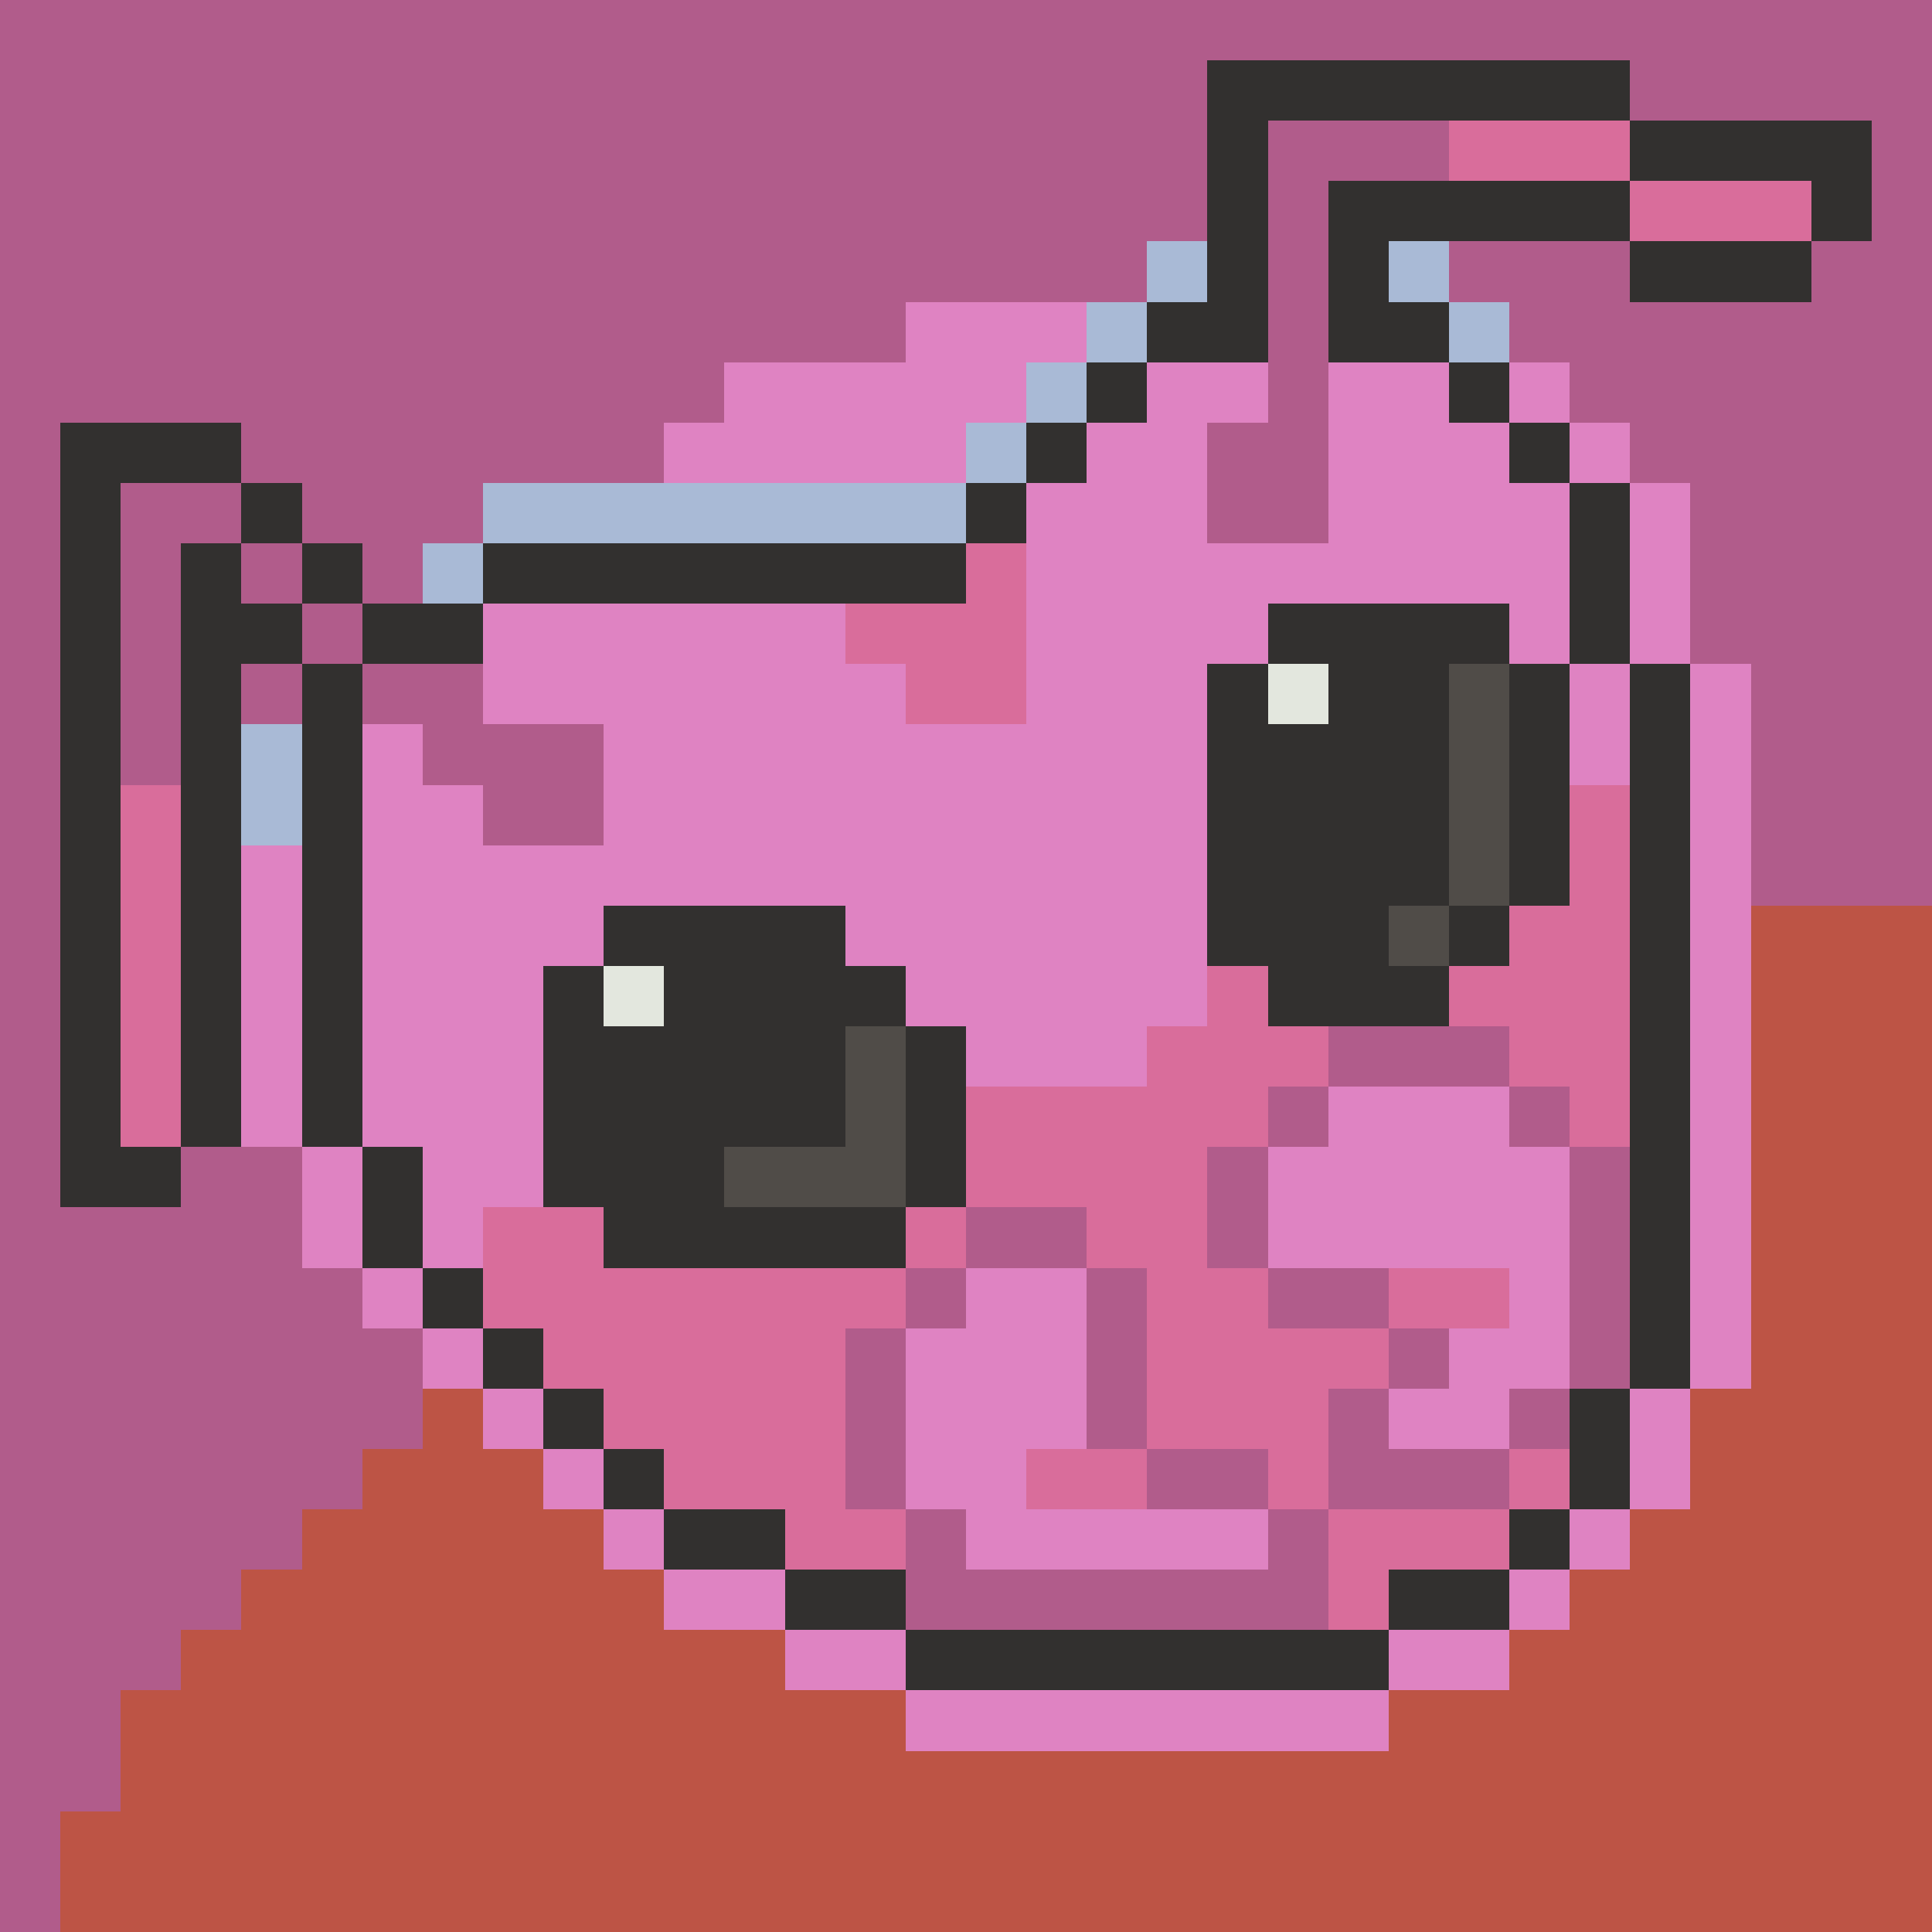 <svg version="1.1" xmlns="http://www.w3.org/2000/svg" width="32" height="32" shape-rendering="crispEdges">
<path d="M0,0L32,0L32,15L29,15L29,11L28,11L28,8L27,8L27,7L26,7L26,6L25,6L25,5L24,5L24,4L27,4L27,5L30,5L30,4L31,4L31,2L27,2L27,1L20,1L20,4L19,4L19,5L15,5L15,6L12,6L12,7L11,7L11,8L8,8L8,9L7,9L7,10L6,10L6,9L5,9L5,8L4,8L4,7L1,7L1,20L3,20L3,19L5,19L5,21L6,21L6,22L7,22L7,24L6,24L6,25L5,25L5,26L4,26L4,27L3,27L3,28L2,28L2,30L1,30L1,32L0,32Z" fill="#b15c8bff" />
<path d="M21,2L24,2L24,3L22,3L22,9L20,9L20,7L21,7Z" fill="#b15c8bff" />
<path d="M2,8L4,8L4,9L3,9L3,13L2,13Z" fill="#b15c8bff" />
<path d="M4,9L5,9L5,10L4,10Z" fill="#b15c8bff" />
<path d="M5,10L6,10L6,11L5,11Z" fill="#b15c8bff" />
<path d="M4,11L5,11L5,12L4,12Z" fill="#b15c8bff" />
<path d="M6,11L8,11L8,12L10,12L10,14L8,14L8,13L7,13L7,12L6,12Z" fill="#b15c8bff" />
<path d="M22,17L25,17L25,18L22,18Z" fill="#b15c8bff" />
<path d="M21,18L22,18L22,19L21,19Z" fill="#b15c8bff" />
<path d="M25,18L26,18L26,19L25,19Z" fill="#b15c8bff" />
<path d="M20,19L21,19L21,21L20,21Z" fill="#b15c8bff" />
<path d="M26,19L27,19L27,23L26,23Z" fill="#b15c8bff" />
<path d="M16,20L18,20L18,21L16,21Z" fill="#b15c8bff" />
<path d="M15,21L16,21L16,22L15,22Z" fill="#b15c8bff" />
<path d="M18,21L19,21L19,24L18,24Z" fill="#b15c8bff" />
<path d="M21,21L23,21L23,22L21,22Z" fill="#b15c8bff" />
<path d="M14,22L15,22L15,25L14,25Z" fill="#b15c8bff" />
<path d="M23,22L24,22L24,23L23,23Z" fill="#b15c8bff" />
<path d="M22,23L23,23L23,24L25,24L25,25L22,25Z" fill="#b15c8bff" />
<path d="M25,23L26,23L26,24L25,24Z" fill="#b15c8bff" />
<path d="M19,24L21,24L21,25L19,25Z" fill="#b15c8bff" />
<path d="M15,25L16,25L16,26L21,26L21,25L22,25L22,27L15,27Z" fill="#b15c8bff" />
<path d="M20,1L27,1L27,2L21,2L21,6L19,6L19,5L20,5Z" fill="#32302fff" />
<path d="M27,2L31,2L31,4L30,4L30,3L27,3Z" fill="#32302fff" />
<path d="M22,3L27,3L27,4L23,4L23,5L24,5L24,6L22,6Z" fill="#32302fff" />
<path d="M27,4L30,4L30,5L27,5Z" fill="#32302fff" />
<path d="M18,6L19,6L19,7L18,7Z" fill="#32302fff" />
<path d="M24,6L25,6L25,7L24,7Z" fill="#32302fff" />
<path d="M1,7L4,7L4,8L2,8L2,19L3,19L3,20L1,20Z" fill="#32302fff" />
<path d="M17,7L18,7L18,8L17,8Z" fill="#32302fff" />
<path d="M25,7L26,7L26,8L25,8Z" fill="#32302fff" />
<path d="M4,8L5,8L5,9L4,9Z" fill="#32302fff" />
<path d="M16,8L17,8L17,9L16,9Z" fill="#32302fff" />
<path d="M26,8L27,8L27,11L26,11Z" fill="#32302fff" />
<path d="M3,9L4,9L4,10L5,10L5,11L4,11L4,19L3,19Z" fill="#32302fff" />
<path d="M5,9L6,9L6,10L5,10Z" fill="#32302fff" />
<path d="M8,9L16,9L16,10L8,10Z" fill="#32302fff" />
<path d="M6,10L8,10L8,11L6,11Z" fill="#32302fff" />
<path d="M21,10L25,10L25,11L24,11L24,15L23,15L23,16L24,16L24,17L21,17L21,16L20,16L20,11L21,11L21,12L22,12L22,11L21,11Z" fill="#32302fff" />
<path d="M5,11L6,11L6,19L5,19Z" fill="#32302fff" />
<path d="M25,11L26,11L26,15L25,15Z" fill="#32302fff" />
<path d="M27,11L28,11L28,23L27,23Z" fill="#32302fff" />
<path d="M10,15L14,15L14,16L15,16L15,17L14,17L14,19L12,19L12,20L15,20L15,21L10,21L10,20L9,20L9,16L10,16L10,17L11,17L11,16L10,16Z" fill="#32302fff" />
<path d="M24,15L25,15L25,16L24,16Z" fill="#32302fff" />
<path d="M15,17L16,17L16,20L15,20Z" fill="#32302fff" />
<path d="M6,19L7,19L7,21L6,21Z" fill="#32302fff" />
<path d="M7,21L8,21L8,22L7,22Z" fill="#32302fff" />
<path d="M8,22L9,22L9,23L8,23Z" fill="#32302fff" />
<path d="M9,23L10,23L10,24L9,24Z" fill="#32302fff" />
<path d="M26,23L27,23L27,25L26,25Z" fill="#32302fff" />
<path d="M10,24L11,24L11,25L10,25Z" fill="#32302fff" />
<path d="M11,25L13,25L13,26L11,26Z" fill="#32302fff" />
<path d="M25,25L26,25L26,26L25,26Z" fill="#32302fff" />
<path d="M13,26L15,26L15,27L13,27Z" fill="#32302fff" />
<path d="M23,26L25,26L25,27L23,27Z" fill="#32302fff" />
<path d="M15,27L23,27L23,28L15,28Z" fill="#32302fff" />
<path d="M24,2L27,2L27,3L24,3Z" fill="#d96d9bff" />
<path d="M27,3L30,3L30,4L27,4Z" fill="#d96d9bff" />
<path d="M16,9L17,9L17,12L15,12L15,11L14,11L14,10L16,10Z" fill="#d96d9bff" />
<path d="M2,13L3,13L3,19L2,19Z" fill="#d96d9bff" />
<path d="M26,13L27,13L27,19L26,19L26,18L25,18L25,17L24,17L24,16L25,16L25,15L26,15Z" fill="#d96d9bff" />
<path d="M20,16L21,16L21,17L22,17L22,18L21,18L21,19L20,19L20,21L21,21L21,22L23,22L23,23L22,23L22,25L21,25L21,24L19,24L19,21L18,21L18,20L16,20L16,18L19,18L19,17L20,17Z" fill="#d96d9bff" />
<path d="M8,20L10,20L10,21L15,21L15,22L14,22L14,25L15,25L15,26L13,26L13,25L11,25L11,24L10,24L10,23L9,23L9,22L8,22Z" fill="#d96d9bff" />
<path d="M15,20L16,20L16,21L15,21Z" fill="#d96d9bff" />
<path d="M23,21L25,21L25,22L23,22Z" fill="#d96d9bff" />
<path d="M17,24L19,24L19,25L17,25Z" fill="#d96d9bff" />
<path d="M25,24L26,24L26,25L25,25Z" fill="#d96d9bff" />
<path d="M22,25L25,25L25,26L23,26L23,27L22,27Z" fill="#d96d9bff" />
<path d="M19,4L20,4L20,5L19,5Z" fill="#a9bad6ff" />
<path d="M23,4L24,4L24,5L23,5Z" fill="#a9bad6ff" />
<path d="M18,5L19,5L19,6L18,6Z" fill="#a9bad6ff" />
<path d="M24,5L25,5L25,6L24,6Z" fill="#a9bad6ff" />
<path d="M17,6L18,6L18,7L17,7Z" fill="#a9bad6ff" />
<path d="M16,7L17,7L17,8L16,8Z" fill="#a9bad6ff" />
<path d="M8,8L16,8L16,9L8,9Z" fill="#a9bad6ff" />
<path d="M7,9L8,9L8,10L7,10Z" fill="#a9bad6ff" />
<path d="M4,12L5,12L5,14L4,14Z" fill="#a9bad6ff" />
<path d="M15,5L18,5L18,6L17,6L17,7L16,7L16,8L11,8L11,7L12,7L12,6L15,6Z" fill="#df83c2ff" />
<path d="M19,6L21,6L21,7L20,7L20,9L22,9L22,6L24,6L24,7L25,7L25,8L26,8L26,11L25,11L25,10L21,10L21,11L20,11L20,17L19,17L19,18L16,18L16,17L15,17L15,16L14,16L14,15L10,15L10,16L9,16L9,20L8,20L8,21L7,21L7,19L6,19L6,12L7,12L7,13L8,13L8,14L10,14L10,12L8,12L8,10L14,10L14,11L15,11L15,12L17,12L17,8L18,8L18,7L19,7Z" fill="#df83c2ff" />
<path d="M25,6L26,6L26,7L25,7Z" fill="#df83c2ff" />
<path d="M26,7L27,7L27,8L26,8Z" fill="#df83c2ff" />
<path d="M27,8L28,8L28,11L27,11Z" fill="#df83c2ff" />
<path d="M26,11L27,11L27,13L26,13Z" fill="#df83c2ff" />
<path d="M28,11L29,11L29,23L28,23Z" fill="#df83c2ff" />
<path d="M4,14L5,14L5,19L4,19Z" fill="#df83c2ff" />
<path d="M22,18L25,18L25,19L26,19L26,23L25,23L25,24L23,24L23,23L24,23L24,22L25,22L25,21L21,21L21,19L22,19Z" fill="#df83c2ff" />
<path d="M5,19L6,19L6,21L5,21Z" fill="#df83c2ff" />
<path d="M6,21L7,21L7,22L6,22Z" fill="#df83c2ff" />
<path d="M16,21L18,21L18,24L17,24L17,25L21,25L21,26L16,26L16,25L15,25L15,22L16,22Z" fill="#df83c2ff" />
<path d="M7,22L8,22L8,23L7,23Z" fill="#df83c2ff" />
<path d="M8,23L9,23L9,24L8,24Z" fill="#df83c2ff" />
<path d="M27,23L28,23L28,25L27,25Z" fill="#df83c2ff" />
<path d="M9,24L10,24L10,25L9,25Z" fill="#df83c2ff" />
<path d="M10,25L11,25L11,26L10,26Z" fill="#df83c2ff" />
<path d="M26,25L27,25L27,26L26,26Z" fill="#df83c2ff" />
<path d="M11,26L13,26L13,27L11,27Z" fill="#df83c2ff" />
<path d="M25,26L26,26L26,27L25,27Z" fill="#df83c2ff" />
<path d="M13,27L15,27L15,28L13,28Z" fill="#df83c2ff" />
<path d="M23,27L25,27L25,28L23,28Z" fill="#df83c2ff" />
<path d="M15,28L23,28L23,29L15,29Z" fill="#df83c2ff" />
<path d="M21,11L22,11L22,12L21,12Z" fill="#e3e7deff" />
<path d="M10,16L11,16L11,17L10,17Z" fill="#e3e7deff" />
<path d="M24,11L25,11L25,15L24,15Z" fill="#504c48ff" />
<path d="M23,15L24,15L24,16L23,16Z" fill="#504c48ff" />
<path d="M14,17L15,17L15,20L12,20L12,19L14,19Z" fill="#504c48ff" />
<path d="M29,15L32,15L32,32L1,32L1,30L2,30L2,28L3,28L3,27L4,27L4,26L5,26L5,25L6,25L6,24L7,24L7,23L8,23L8,24L9,24L9,25L10,25L10,26L11,26L11,27L13,27L13,28L15,28L15,29L23,29L23,28L25,28L25,27L26,27L26,26L27,26L27,25L28,25L28,23L29,23Z" fill="#bd5445ff" />
</svg>